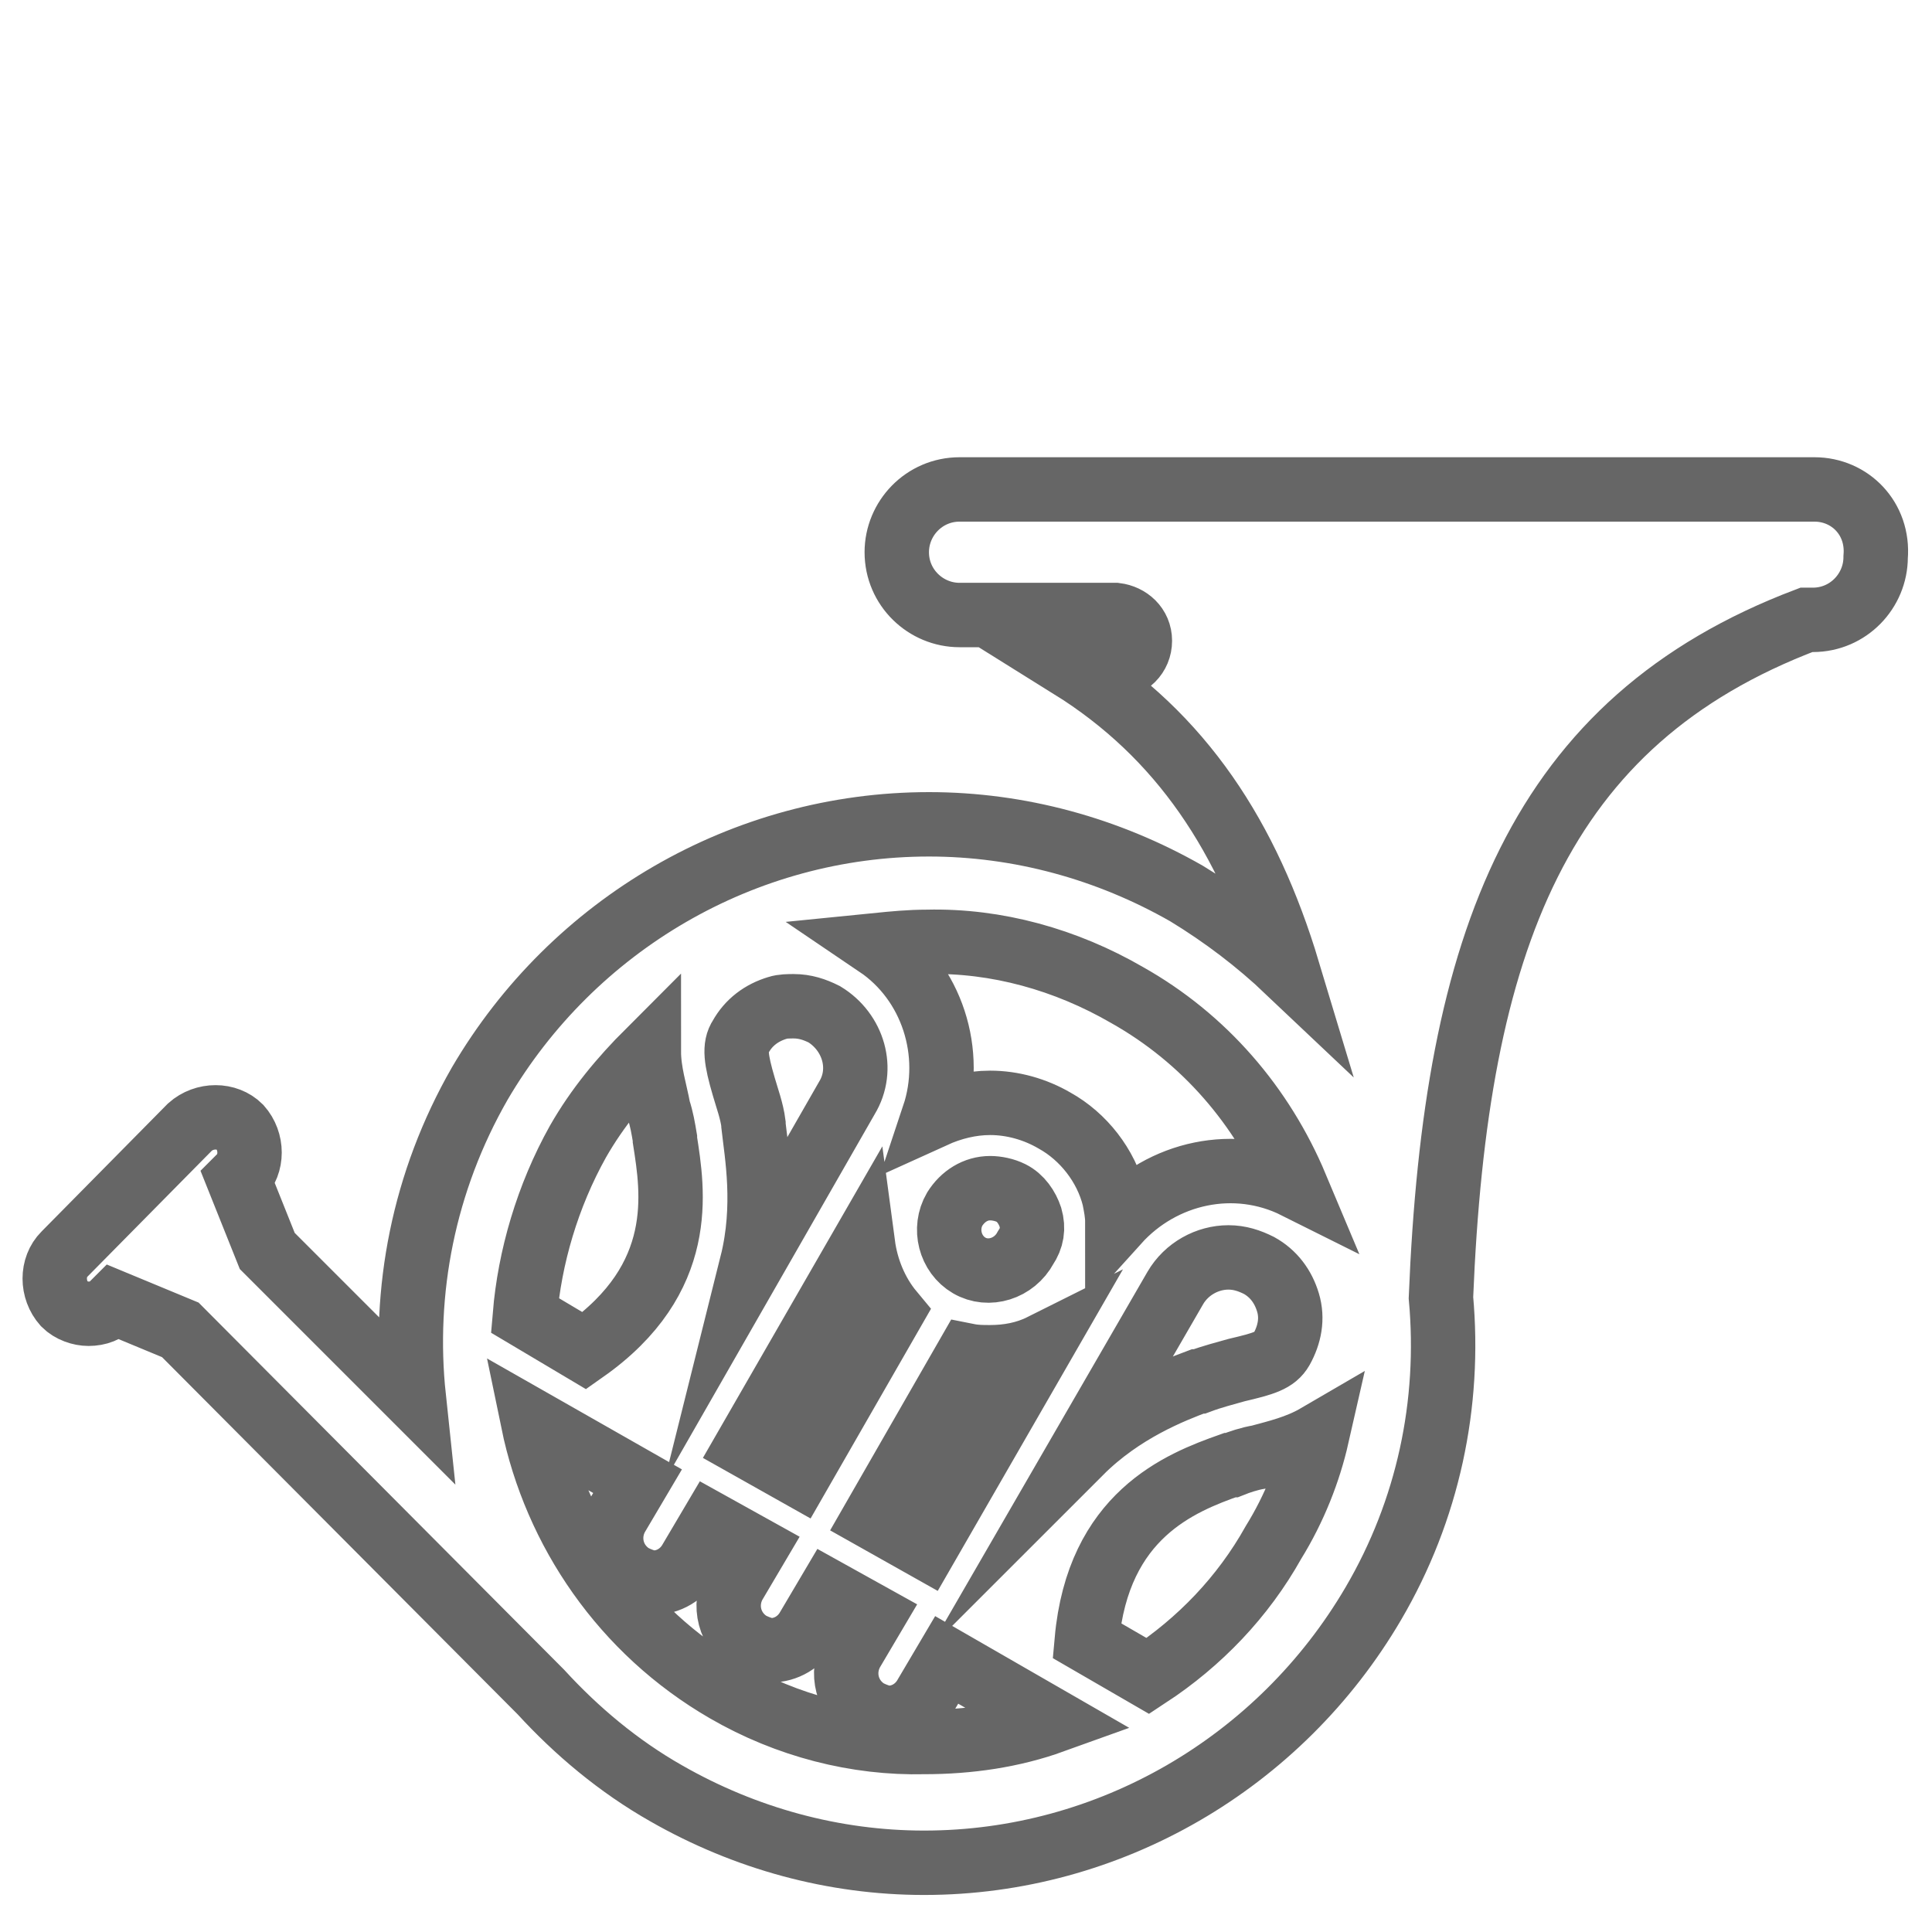 <?xml version="1.0" encoding="utf-8"?>
<!-- Generator: Adobe Illustrator 26.5.0, SVG Export Plug-In . SVG Version: 6.00 Build 0)  -->
<svg version="1.1" id="Layer_1" xmlns="http://www.w3.org/2000/svg" xmlns:xlink="http://www.w3.org/1999/xlink" x="0px" y="0px"
	 viewBox="0 0 120 120" style="enable-background:new 0 0 120 120;" xml:space="preserve">
<style type="text/css">
	.st0{fill:none;stroke:#666666;stroke-width:4;stroke-miterlimit:10;}
</style>
<path class="st0" d="M112.7,30.4H59.6c-2.2,0-3.9,1.8-3.9,3.9c0,2.2,1.8,3.9,3.9,3.9h9.7c0.8,0.1,1.5,0.7,1.5,1.6
	c0,0.9-0.7,1.6-1.6,1.6h-2.7C73.4,45.7,77.5,52,80,60.3c-1.9-1.8-4-3.4-6.3-4.8c-4.9-2.8-10.4-4.3-16-4.3
	c-11.5,0-22.1,6.2-27.9,16.1c-3.5,6.1-4.8,12.9-4.1,19.5l-9.1-9.1l-1.8-4.5l0.1-0.1c0.8-0.8,0.8-2.2,0-3.1c-0.8-0.8-2.2-0.8-3.1,0
	L4,77.9c-0.8,0.8-0.8,2.2,0,3.1c0.4,0.4,1,0.6,1.5,0.6c0.6,0,1.1-0.2,1.5-0.6l0.1-0.1l4.1,1.7l22.4,22.5c2.2,2.4,4.8,4.6,7.8,6.3
	c4.9,2.8,10.4,4.3,16,4.3c11.5,0,22.1-6.2,27.9-16.1c3.4-5.8,4.8-12.4,4.2-19c0.9-22.2,6.1-35.8,22.7-42.1h0.4
	c2.2,0,3.9-1.8,3.9-3.9C116.7,32.2,114.9,30.4,112.7,30.4z M70,61.8c4.8,2.7,8.4,6.9,10.5,11.9c-3.8-1.9-8.3-0.9-11.1,2.2
	c0-0.5-0.1-1-0.2-1.5c-0.5-2-1.9-3.8-3.7-4.8c-1.2-0.7-2.6-1.1-4-1.1c-1.2,0-2.4,0.3-3.5,0.8c1.3-3.9-0.1-8.3-3.5-10.6
	c1-0.1,2-0.2,3.1-0.2C61.9,58.4,66.2,59.6,70,61.8z M60.2,78.6c-1.2-0.7-1.6-2.3-0.9-3.5c0.5-0.8,1.3-1.3,2.2-1.3
	c0.4,0,0.9,0.1,1.3,0.3c0.6,0.3,1,0.9,1.2,1.5c0.2,0.7,0.1,1.3-0.3,1.9C63,78.8,61.4,79.3,60.2,78.6z M46.8,69.9l0-0.1
	c-0.1-0.8-0.4-1.6-0.6-2.3c-0.5-1.7-0.6-2.5-0.2-3.1c0.5-0.9,1.3-1.5,2.3-1.8c0.3-0.1,0.7-0.1,1-0.1c0.7,0,1.3,0.2,1.9,0.5
	c1.8,1.1,2.5,3.4,1.4,5.2l-5.9,10.3C47.6,74.9,47,71.7,46.8,69.9z M53.6,77.3c0.2,1.5,0.8,3,1.8,4.2l-5.8,10.1l-3.2-1.8L53.6,77.3z
	 M60.1,84.2c0.5,0.1,0.9,0.1,1.4,0.1h0c1.1,0,2.2-0.2,3.2-0.7l-7.2,12.5l-3.2-1.8L60.1,84.2z M73,80c0.7-1.2,2-1.9,3.3-1.9
	c0.7,0,1.3,0.2,1.9,0.5c0.9,0.5,1.5,1.3,1.8,2.3c0.3,1,0.1,2-0.4,2.9c-0.4,0.7-1.1,0.9-2.8,1.3c-0.7,0.2-1.5,0.4-2.3,0.7l-0.1,0
	c-1.6,0.6-4.7,1.8-7.3,4.4L73,80z M35.9,70.9c1.2-2.1,2.7-3.9,4.4-5.6c0,1.3,0.4,2.5,0.6,3.6c0.2,0.6,0.3,1.2,0.4,1.8l0,0.1
	c0.5,3.2,1.4,8.6-5,13.1l-3.7-2.2C32.9,78.1,34,74.3,35.9,70.9z M45.1,105c-6.4-3.7-10.6-9.9-12-16.7l6.5,3.7l-1.3,2.2
	c-0.7,1.3-0.3,2.9,1,3.7c0.4,0.2,0.9,0.4,1.3,0.4c0.9,0,1.8-0.5,2.3-1.4l1.3-2.2l2.7,1.5l-1.3,2.2c-0.7,1.3-0.3,2.9,1,3.7
	c0.4,0.2,0.9,0.4,1.3,0.4c0.9,0,1.8-0.5,2.3-1.4l1.3-2.2l2.7,1.5l-1.3,2.2c-0.7,1.3-0.3,2.9,1,3.7c0.4,0.2,0.9,0.4,1.3,0.4
	c0.9,0,1.8-0.5,2.3-1.4l1.3-2.2l6.6,3.8c-2.5,0.9-5.2,1.3-8,1.3C53.2,108.3,48.9,107.2,45.1,105z M79.1,95.8
	c-1.9,3.4-4.6,6.2-7.8,8.3l-3.8-2.2c0.7-7.8,5.8-9.8,8.9-10.9l0.1,0c0.5-0.2,1.1-0.4,1.7-0.5c1.1-0.3,2.4-0.6,3.6-1.3
	C81.3,91.4,80.4,93.7,79.1,95.8z"/>
</svg>
